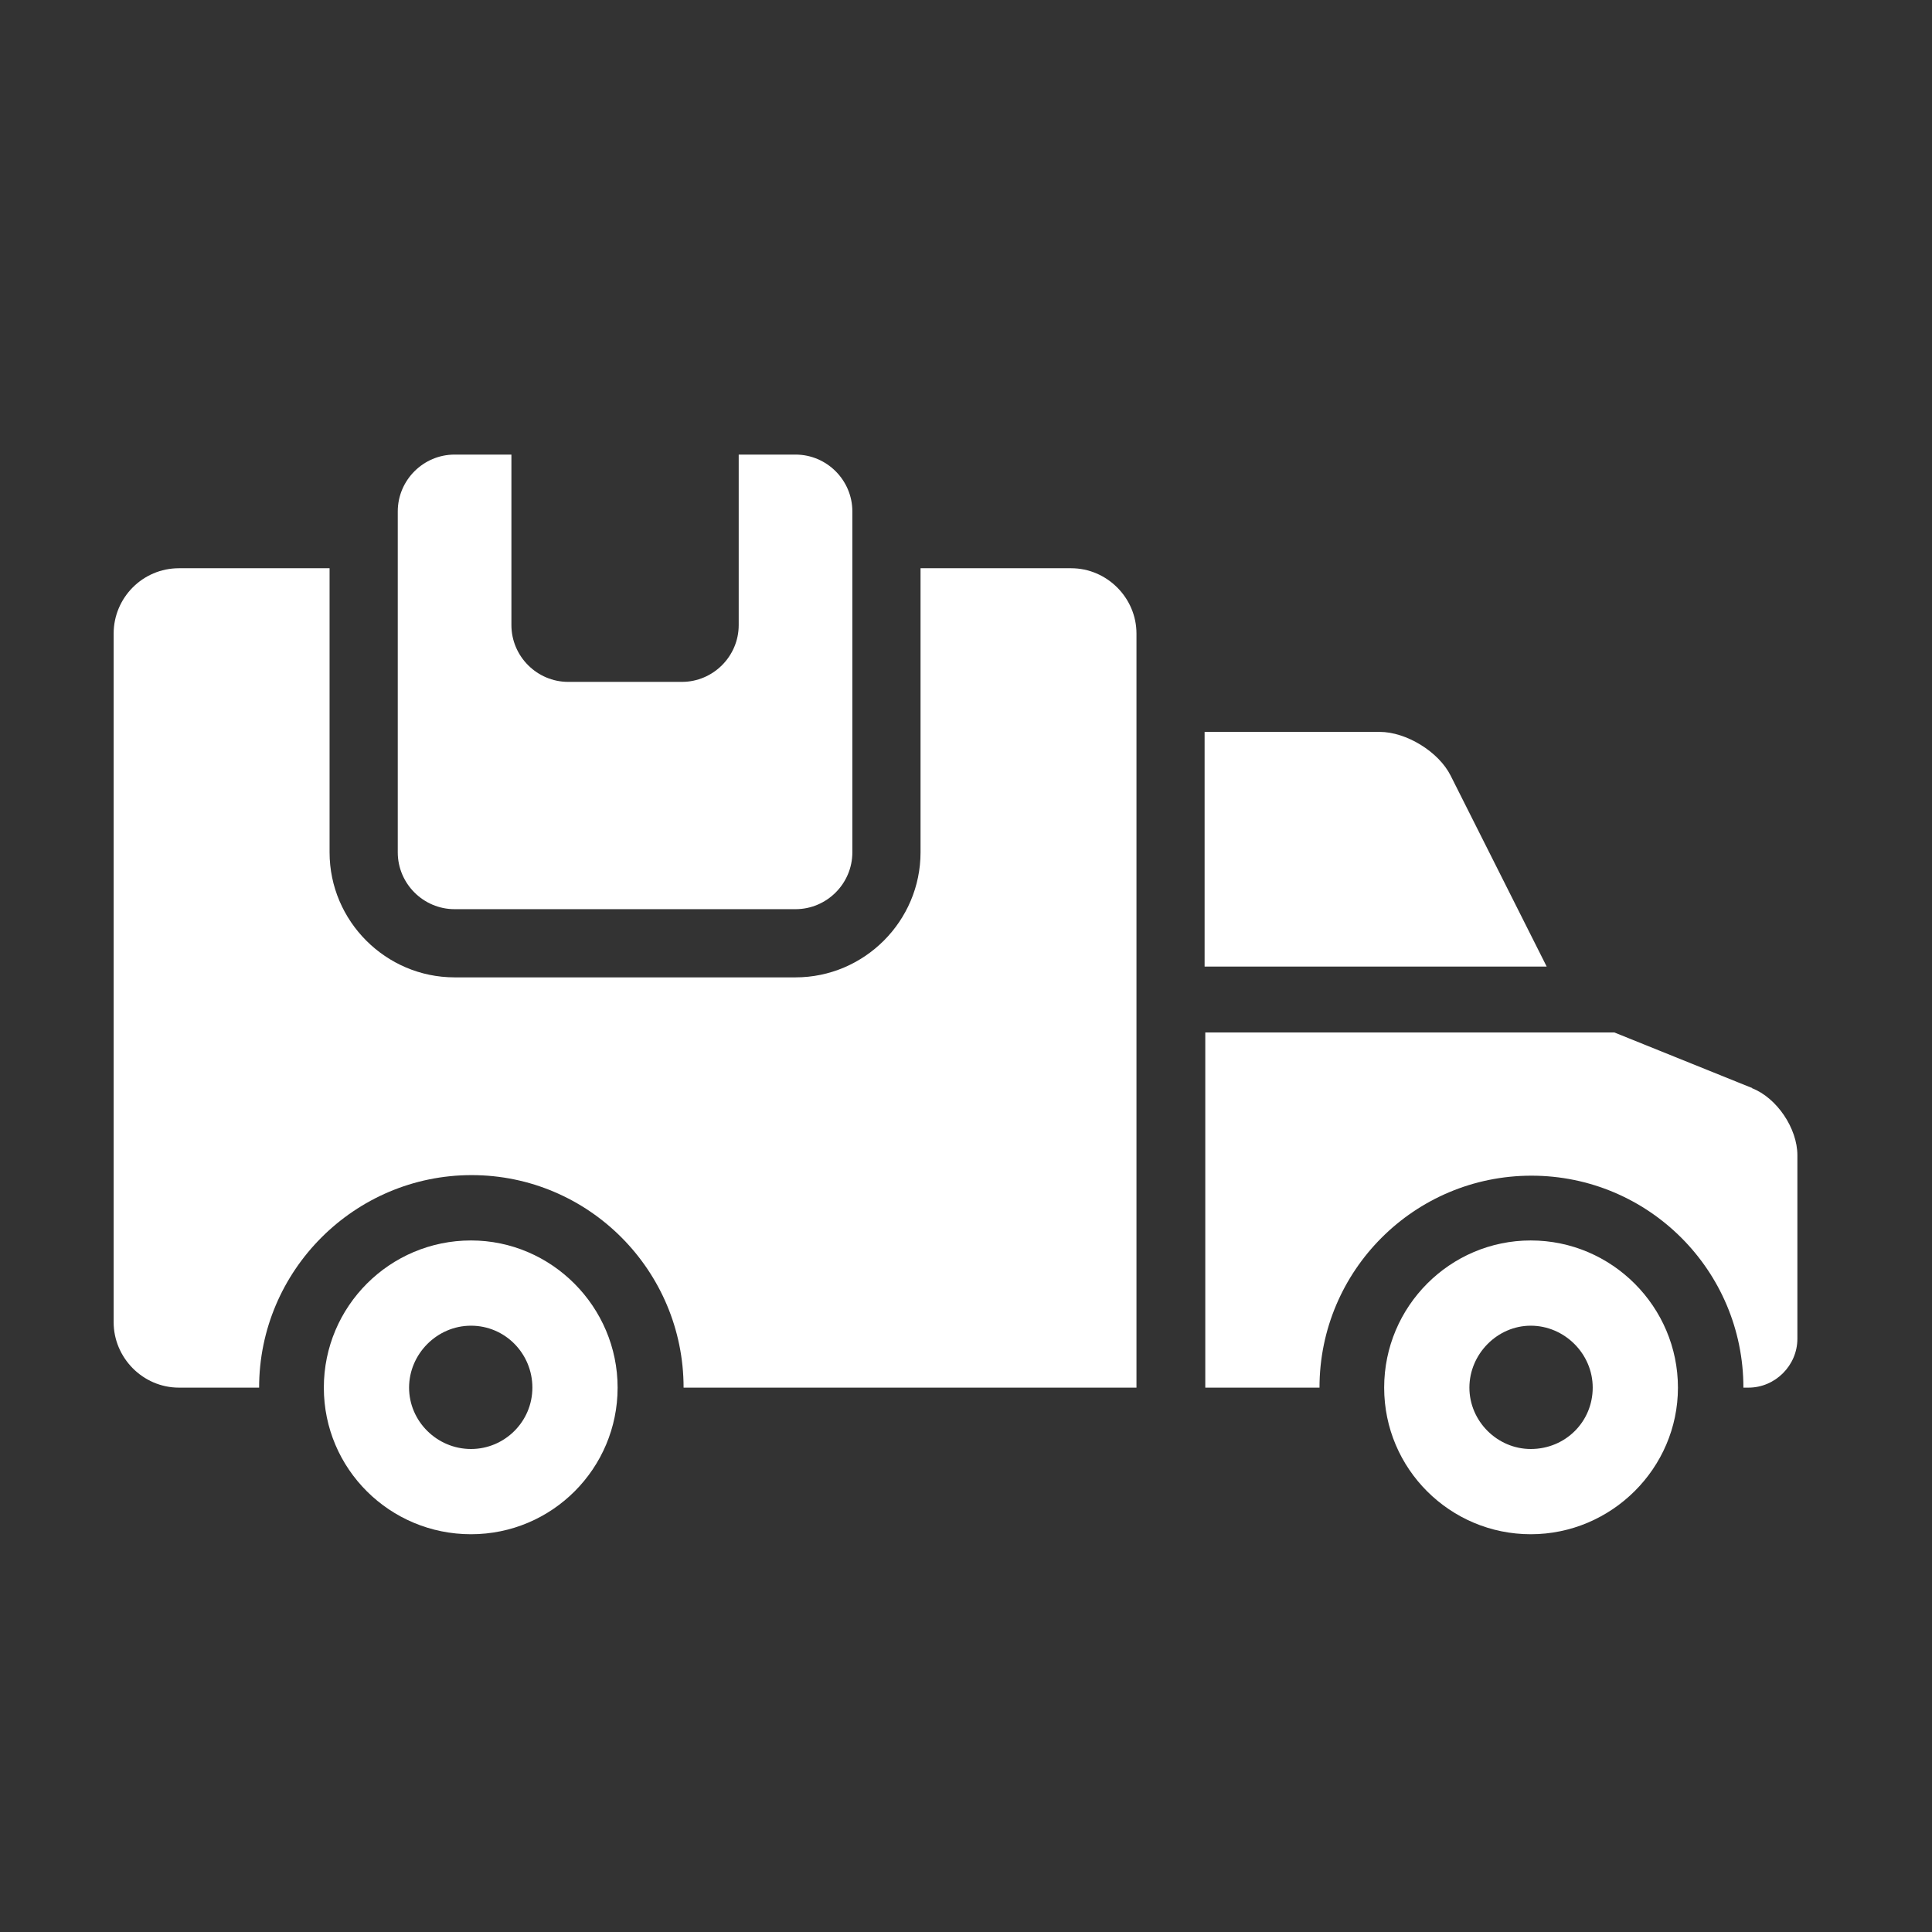 <svg width="34" height="34" viewBox="0 0 34 34" fill="none" xmlns="http://www.w3.org/2000/svg">
<rect x="0" y="0" width="34" height="34" fill="#333333" stroke="none"/>
<path d="M8.289 21.83C6.859 21.83 5.699 22.99 5.699 24.42C5.699 25.85 6.859 27 8.289 27C9.719 27 10.869 25.84 10.869 24.42C10.869 23 9.709 21.83 8.289 21.83ZM8.289 25.5C7.689 25.5 7.199 25.01 7.199 24.42C7.199 23.83 7.689 23.33 8.289 23.33C8.889 23.33 9.369 23.82 9.369 24.42C9.369 25.02 8.879 25.5 8.289 25.5Z" fill="white"/>
<path d="M20 11.15V24.42H12.03C12.03 22.36 10.36 20.68 8.3 20.68C6.24 20.68 4.56 22.36 4.56 24.42H3.15C2.51 24.42 2 23.89 2 23.27V11.15C2 10.52 2.51 10 3.15 10H5.8V15C5.8 16.21 6.79 17.2 8 17.2H14C15.21 17.2 16.2 16.21 16.2 15V10H18.85C19.48 10 20 10.52 20 11.15Z" fill="white"/>
<path d="M26.939 21.83C25.519 21.83 24.359 22.99 24.359 24.42C24.359 25.85 25.519 27 26.939 27C28.359 27 29.529 25.84 29.529 24.42C29.529 23 28.369 21.83 26.939 21.83ZM26.939 25.5C26.349 25.5 25.859 25.01 25.859 24.42C25.859 23.83 26.349 23.33 26.939 23.33C27.529 23.33 28.029 23.82 28.029 24.42C28.029 25.02 27.549 25.5 26.939 25.5Z" fill="white"/>
<path d="M25.529 13.65L27.219 17.01H21.199V12.88H24.279C24.749 12.88 25.319 13.23 25.529 13.65Z" fill="white"/>
<path d="M30.831 19.15C31.271 19.32 31.631 19.86 31.631 20.33V23.56C31.631 24.03 31.241 24.42 30.771 24.42H30.681C30.681 22.36 29.011 20.69 26.951 20.69C24.891 20.69 23.221 22.36 23.221 24.42H21.211V18.17H28.411L30.841 19.15H30.831Z" fill="white"/>
<path d="M15 9V15C15 15.55 14.55 16 14 16H8C7.45 16 7 15.55 7 15V9C7 8.45 7.45 8 8 8H9V11C9 11.55 9.45 12 10 12H12C12.55 12 13 11.55 13 11V8H14C14.55 8 15 8.45 15 9Z" fill="white"/>
</svg>
